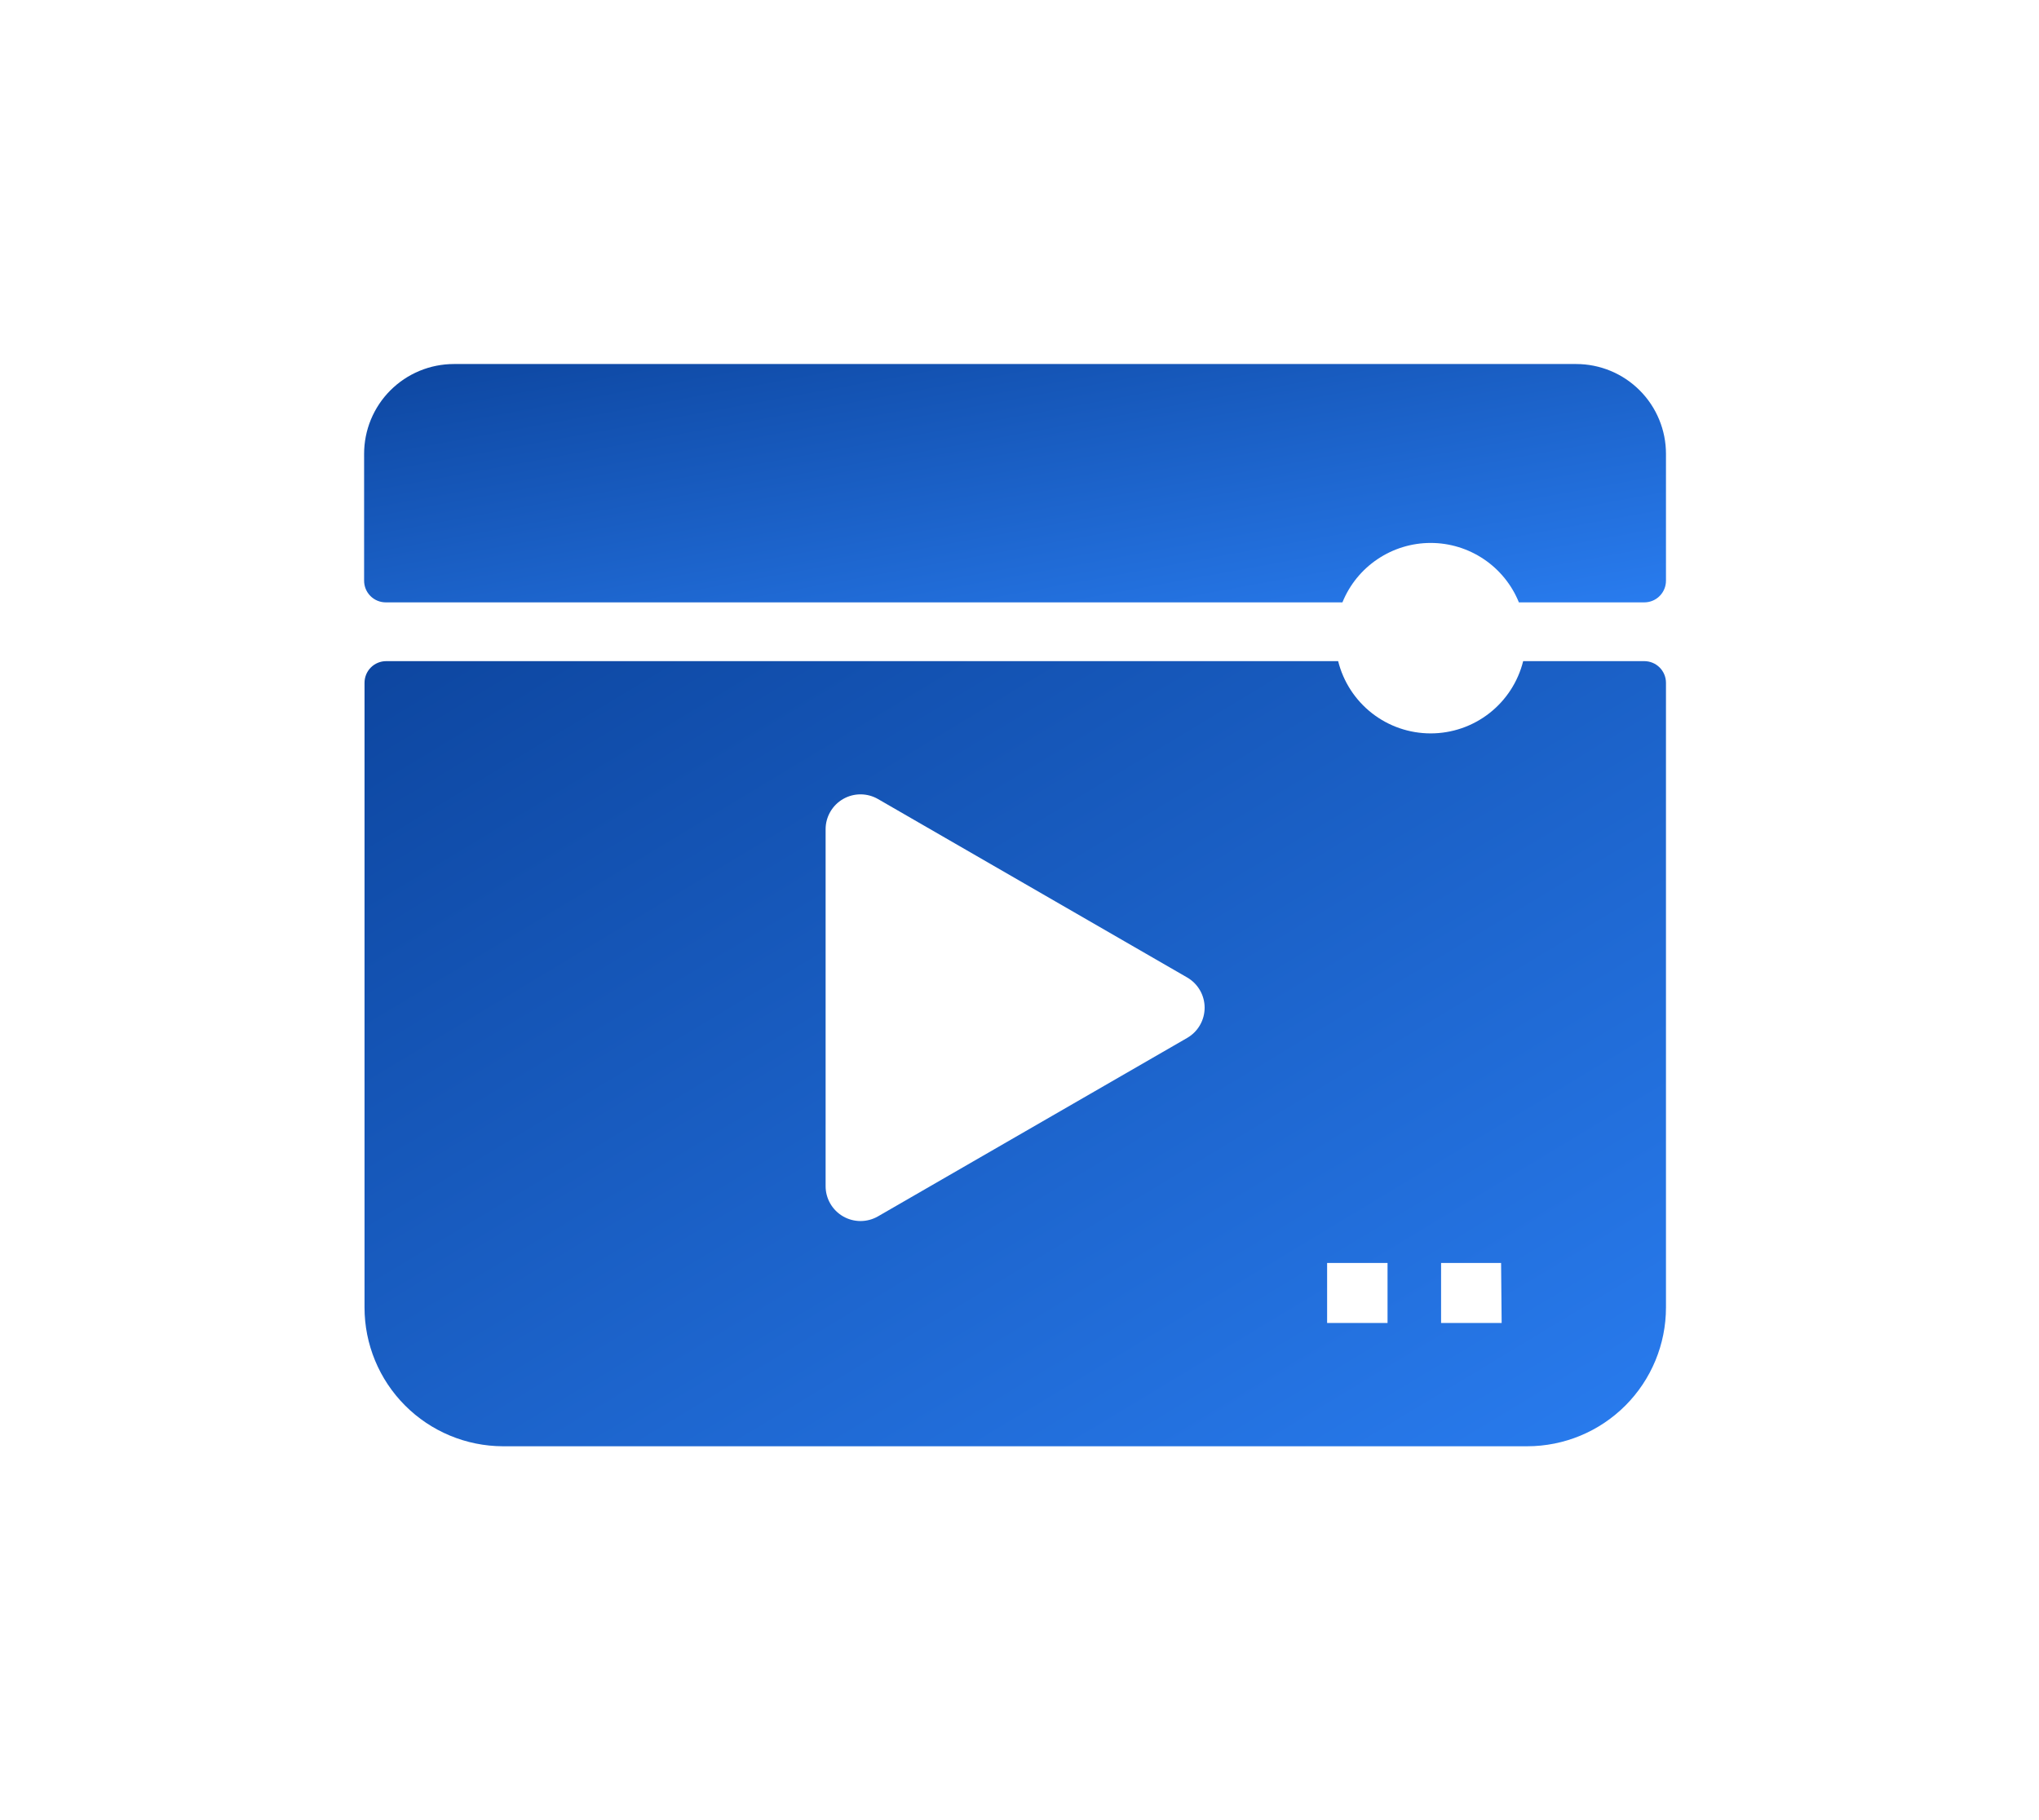 <svg width="112" height="100" viewBox="0 0 112 100" fill="none" xmlns="http://www.w3.org/2000/svg">
<g filter="url(#filter0_d_106_825)">
<path d="M91.51 54.836V20.514C91.51 20.198 91.384 19.895 91.161 19.672C90.938 19.449 90.635 19.324 90.32 19.324H83.666C83.383 20.458 82.73 21.464 81.809 22.184C80.888 22.904 79.753 23.294 78.585 23.294C77.416 23.294 76.281 22.904 75.36 22.184C74.44 21.464 73.786 20.458 73.503 19.324H21.212C20.897 19.324 20.594 19.449 20.371 19.672C20.148 19.895 20.023 20.198 20.023 20.514V54.836C20.023 56.854 20.823 58.79 22.248 60.219C23.672 61.648 25.606 62.454 27.624 62.46H83.886C85.908 62.46 87.847 61.657 89.277 60.227C90.706 58.797 91.51 56.858 91.51 54.836ZM65.205 40.028L48.23 49.827C47.938 49.996 47.607 50.085 47.27 50.086C46.933 50.086 46.602 49.998 46.31 49.83C46.018 49.661 45.775 49.419 45.607 49.127C45.438 48.835 45.349 48.504 45.35 48.167V28.562C45.349 28.225 45.438 27.894 45.607 27.602C45.775 27.31 46.018 27.067 46.31 26.899C46.602 26.731 46.933 26.642 47.27 26.643C47.607 26.644 47.938 26.733 48.23 26.902L65.205 36.701C65.498 36.869 65.741 37.111 65.91 37.403C66.08 37.695 66.169 38.027 66.169 38.364C66.169 38.702 66.08 39.034 65.91 39.326C65.741 39.618 65.498 39.86 65.205 40.028ZM76.216 55.685H72.897V52.388H76.216V55.685ZM82.484 55.685H79.157V52.388H82.453L82.484 55.685Z" fill="white"/>
<path d="M91.51 54.836V20.514C91.51 20.198 91.384 19.895 91.161 19.672C90.938 19.449 90.635 19.324 90.32 19.324H83.666C83.383 20.458 82.73 21.464 81.809 22.184C80.888 22.904 79.753 23.294 78.585 23.294C77.416 23.294 76.281 22.904 75.36 22.184C74.44 21.464 73.786 20.458 73.503 19.324H21.212C20.897 19.324 20.594 19.449 20.371 19.672C20.148 19.895 20.023 20.198 20.023 20.514V54.836C20.023 56.854 20.823 58.79 22.248 60.219C23.672 61.648 25.606 62.454 27.624 62.46H83.886C85.908 62.46 87.847 61.657 89.277 60.227C90.706 58.797 91.51 56.858 91.51 54.836ZM65.205 40.028L48.23 49.827C47.938 49.996 47.607 50.085 47.27 50.086C46.933 50.086 46.602 49.998 46.31 49.83C46.018 49.661 45.775 49.419 45.607 49.127C45.438 48.835 45.349 48.504 45.35 48.167V28.562C45.349 28.225 45.438 27.894 45.607 27.602C45.775 27.31 46.018 27.067 46.31 26.899C46.602 26.731 46.933 26.642 47.27 26.643C47.607 26.644 47.938 26.733 48.23 26.902L65.205 36.701C65.498 36.869 65.741 37.111 65.91 37.403C66.08 37.695 66.169 38.027 66.169 38.364C66.169 38.702 66.08 39.034 65.91 39.326C65.741 39.618 65.498 39.86 65.205 40.028ZM76.216 55.685H72.897V52.388H76.216V55.685ZM82.484 55.685H79.157V52.388H82.453L82.484 55.685Z" fill="url(#paint0_linear_106_825)"/>
<path d="M91.51 14.898V7.941C91.511 7.293 91.384 6.65 91.136 6.051C90.889 5.451 90.526 4.907 90.067 4.448C89.609 3.989 89.065 3.625 88.466 3.376C87.867 3.128 87.225 3 86.576 3H24.934C24.285 3 23.643 3.128 23.044 3.376C22.445 3.625 21.901 3.989 21.442 4.448C20.984 4.907 20.621 5.451 20.373 6.051C20.126 6.65 19.999 7.293 20 7.941V14.898C19.999 15.055 20.029 15.21 20.088 15.356C20.148 15.501 20.235 15.633 20.346 15.744C20.456 15.856 20.588 15.944 20.733 16.004C20.878 16.064 21.033 16.095 21.19 16.095H73.738C74.129 15.13 74.799 14.304 75.663 13.723C76.526 13.141 77.544 12.83 78.585 12.83C79.626 12.83 80.643 13.141 81.507 13.723C82.37 14.304 83.04 15.13 83.431 16.095H90.32C90.477 16.095 90.632 16.064 90.777 16.004C90.922 15.944 91.053 15.856 91.164 15.744C91.274 15.633 91.362 15.501 91.421 15.356C91.481 15.21 91.511 15.055 91.51 14.898Z" fill="white"/>
<path d="M91.51 14.898V7.941C91.511 7.293 91.384 6.65 91.136 6.051C90.889 5.451 90.526 4.907 90.067 4.448C89.609 3.989 89.065 3.625 88.466 3.376C87.867 3.128 87.225 3 86.576 3H24.934C24.285 3 23.643 3.128 23.044 3.376C22.445 3.625 21.901 3.989 21.442 4.448C20.984 4.907 20.621 5.451 20.373 6.051C20.126 6.65 19.999 7.293 20 7.941V14.898C19.999 15.055 20.029 15.21 20.088 15.356C20.148 15.501 20.235 15.633 20.346 15.744C20.456 15.856 20.588 15.944 20.733 16.004C20.878 16.064 21.033 16.095 21.19 16.095H73.738C74.129 15.13 74.799 14.304 75.663 13.723C76.526 13.141 77.544 12.83 78.585 12.83C79.626 12.83 80.643 13.141 81.507 13.723C82.37 14.304 83.04 15.13 83.431 16.095H90.32C90.477 16.095 90.632 16.064 90.777 16.004C90.922 15.944 91.053 15.856 91.164 15.744C91.274 15.633 91.362 15.501 91.421 15.356C91.481 15.21 91.511 15.055 91.51 14.898Z" fill="url(#paint1_linear_106_825)"/>
</g>
<defs>
<filter id="filter0_d_106_825" x="0" y="0" width="111.51" height="99.46" filterUnits="userSpaceOnUse" color-interpolation-filters="sRGB">
<feFlood flood-opacity="0" result="BackgroundImageFix"/>
<feColorMatrix in="SourceAlpha" type="matrix" values="0 0 0 0 0 0 0 0 0 0 0 0 0 0 0 0 0 0 127 0" result="hardAlpha"/>
<feOffset dy="17"/>
<feGaussianBlur stdDeviation="10"/>
<feComposite in2="hardAlpha" operator="out"/>
<feColorMatrix type="matrix" values="0 0 0 0 0.325 0 0 0 0 0.376 0 0 0 0 0.576 0 0 0 0.05 0"/>
<feBlend mode="normal" in2="BackgroundImageFix" result="effect1_dropShadow_106_825"/>
<feBlend mode="normal" in="SourceGraphic" in2="effect1_dropShadow_106_825" result="shape"/>
</filter>
<linearGradient id="paint0_linear_106_825" x1="20.023" y1="19.324" x2="58.185" y2="82.568" gradientUnits="userSpaceOnUse">
<stop stop-color="#0D46A0"/>
<stop offset="1" stop-color="#297CEF"/>
</linearGradient>
<linearGradient id="paint1_linear_106_825" x1="20" y1="3" x2="24.641" y2="28.341" gradientUnits="userSpaceOnUse">
<stop stop-color="#0D46A0"/>
<stop offset="1" stop-color="#297CEF"/>
</linearGradient>
</defs>
</svg>
